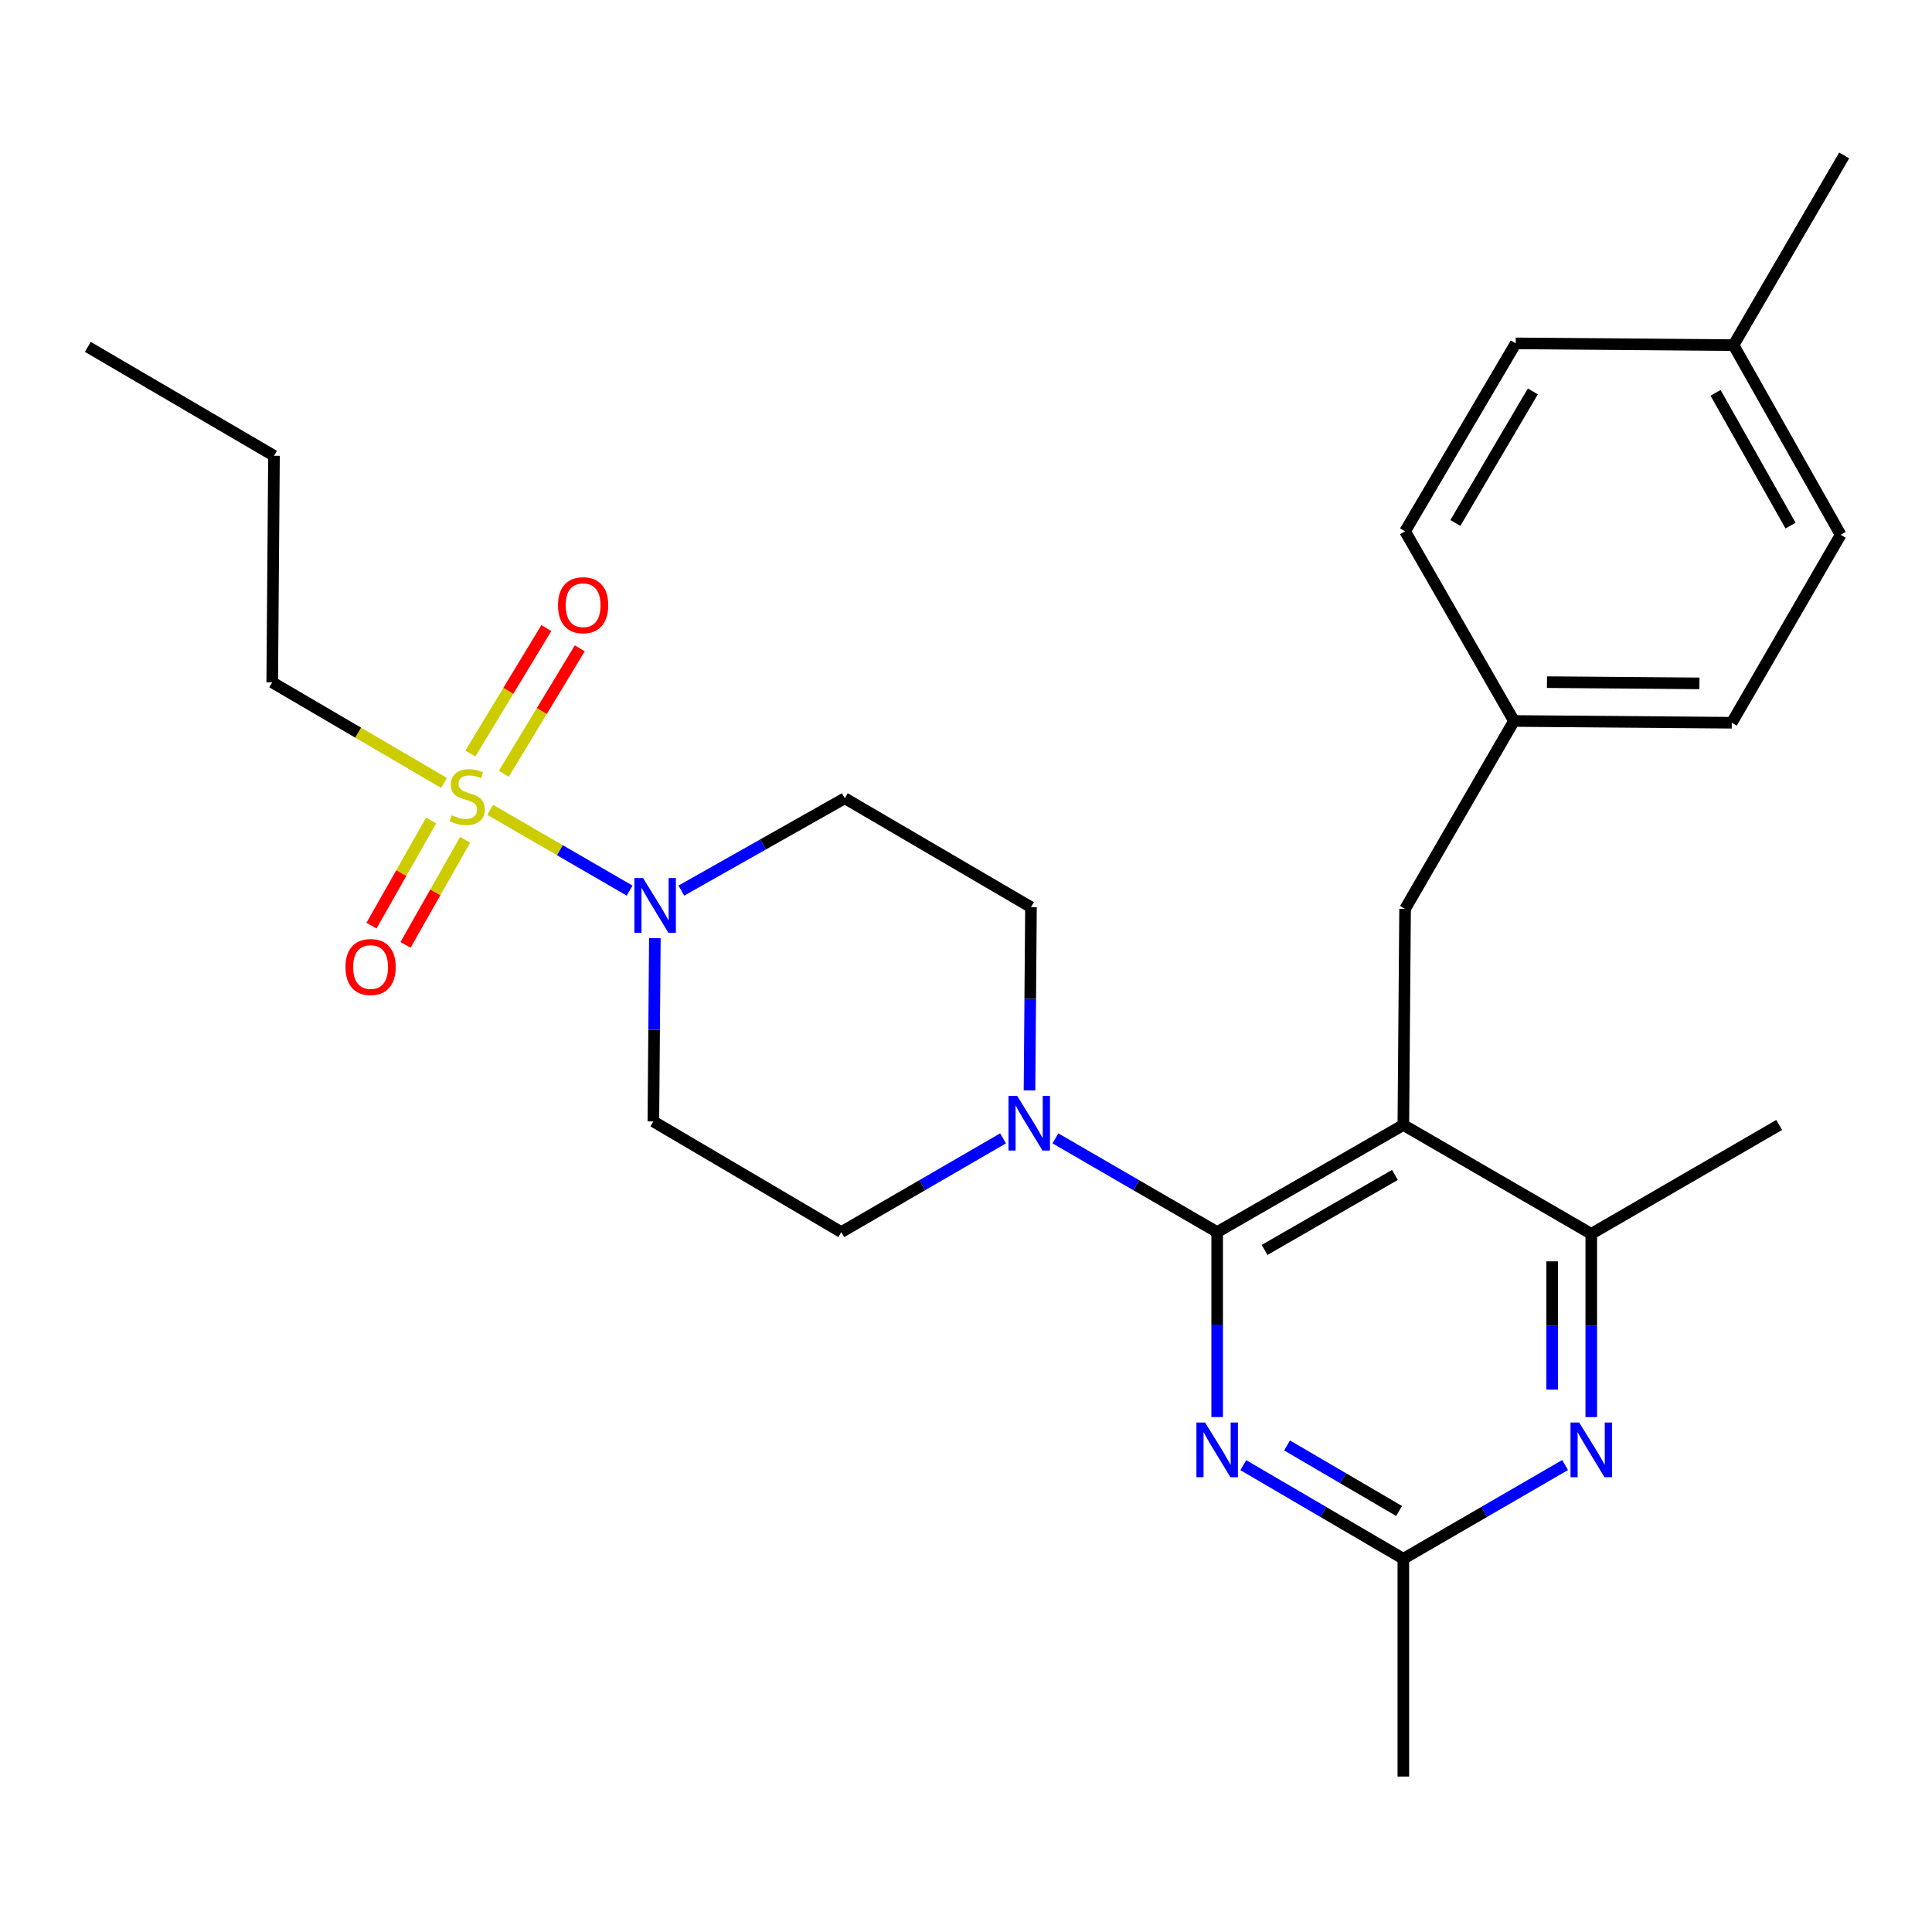 <?xml version='1.0' encoding='iso-8859-1'?>
<svg version='1.1' baseProfile='full'
              xmlns='http://www.w3.org/2000/svg'
                      xmlns:rdkit='http://www.rdkit.org/xml'
                      xmlns:xlink='http://www.w3.org/1999/xlink'
                  xml:space='preserve'
width='1000px' height='1000px' viewBox='0 0 1000 1000'>
<!-- END OF HEADER -->
<rect style='opacity:1.0;fill:#FFFFFF;stroke:none' width='1000' height='1000' x='0' y='0'> </rect>
<path class='bond-0' d='M 223.145,424.695 L 207.718,451.9' style='fill:none;fill-rule:evenodd;stroke:#CCCC00;stroke-width:6px;stroke-linecap:butt;stroke-linejoin:miter;stroke-opacity:1' />
<path class='bond-0' d='M 207.718,451.9 L 192.291,479.104' style='fill:none;fill-rule:evenodd;stroke:#FF0000;stroke-width:6px;stroke-linecap:butt;stroke-linejoin:miter;stroke-opacity:1' />
<path class='bond-0' d='M 240.75,434.679 L 225.323,461.884' style='fill:none;fill-rule:evenodd;stroke:#CCCC00;stroke-width:6px;stroke-linecap:butt;stroke-linejoin:miter;stroke-opacity:1' />
<path class='bond-0' d='M 225.323,461.884 L 209.897,489.088' style='fill:none;fill-rule:evenodd;stroke:#FF0000;stroke-width:6px;stroke-linecap:butt;stroke-linejoin:miter;stroke-opacity:1' />
<path class='bond-1' d='M 260.782,400.498 L 280.436,368.038' style='fill:none;fill-rule:evenodd;stroke:#CCCC00;stroke-width:6px;stroke-linecap:butt;stroke-linejoin:miter;stroke-opacity:1' />
<path class='bond-1' d='M 280.436,368.038 L 300.089,335.578' style='fill:none;fill-rule:evenodd;stroke:#FF0000;stroke-width:6px;stroke-linecap:butt;stroke-linejoin:miter;stroke-opacity:1' />
<path class='bond-1' d='M 243.469,390.016 L 263.122,357.556' style='fill:none;fill-rule:evenodd;stroke:#CCCC00;stroke-width:6px;stroke-linecap:butt;stroke-linejoin:miter;stroke-opacity:1' />
<path class='bond-1' d='M 263.122,357.556 L 282.776,325.096' style='fill:none;fill-rule:evenodd;stroke:#FF0000;stroke-width:6px;stroke-linecap:butt;stroke-linejoin:miter;stroke-opacity:1' />
<path class='bond-2' d='M 229.819,405.245 L 185.363,379.215' style='fill:none;fill-rule:evenodd;stroke:#CCCC00;stroke-width:6px;stroke-linecap:butt;stroke-linejoin:miter;stroke-opacity:1' />
<path class='bond-2' d='M 185.363,379.215 L 140.906,353.185' style='fill:none;fill-rule:evenodd;stroke:#000000;stroke-width:6px;stroke-linecap:butt;stroke-linejoin:miter;stroke-opacity:1' />
<path class='bond-3' d='M 253.713,419.163 L 289.801,440.075' style='fill:none;fill-rule:evenodd;stroke:#CCCC00;stroke-width:6px;stroke-linecap:butt;stroke-linejoin:miter;stroke-opacity:1' />
<path class='bond-3' d='M 289.801,440.075 L 325.889,460.987' style='fill:none;fill-rule:evenodd;stroke:#0000FF;stroke-width:6px;stroke-linecap:butt;stroke-linejoin:miter;stroke-opacity:1' />
<path class='bond-4' d='M 352.655,460.981 L 394.962,437.082' style='fill:none;fill-rule:evenodd;stroke:#0000FF;stroke-width:6px;stroke-linecap:butt;stroke-linejoin:miter;stroke-opacity:1' />
<path class='bond-4' d='M 394.962,437.082 L 437.269,413.184' style='fill:none;fill-rule:evenodd;stroke:#000000;stroke-width:6px;stroke-linecap:butt;stroke-linejoin:miter;stroke-opacity:1' />
<path class='bond-5' d='M 338.958,485.595 L 338.572,533.024' style='fill:none;fill-rule:evenodd;stroke:#0000FF;stroke-width:6px;stroke-linecap:butt;stroke-linejoin:miter;stroke-opacity:1' />
<path class='bond-5' d='M 338.572,533.024 L 338.185,580.452' style='fill:none;fill-rule:evenodd;stroke:#000000;stroke-width:6px;stroke-linecap:butt;stroke-linejoin:miter;stroke-opacity:1' />
<path class='bond-6' d='M 727.267,470.45 L 783.634,373.177' style='fill:none;fill-rule:evenodd;stroke:#000000;stroke-width:6px;stroke-linecap:butt;stroke-linejoin:miter;stroke-opacity:1' />
<path class='bond-7' d='M 727.267,470.45 L 726.368,582.274' style='fill:none;fill-rule:evenodd;stroke:#000000;stroke-width:6px;stroke-linecap:butt;stroke-linejoin:miter;stroke-opacity:1' />
<path class='bond-8' d='M 726.368,582.274 L 823.641,638.641' style='fill:none;fill-rule:evenodd;stroke:#000000;stroke-width:6px;stroke-linecap:butt;stroke-linejoin:miter;stroke-opacity:1' />
<path class='bond-9' d='M 726.368,582.274 L 630.005,637.73' style='fill:none;fill-rule:evenodd;stroke:#000000;stroke-width:6px;stroke-linecap:butt;stroke-linejoin:miter;stroke-opacity:1' />
<path class='bond-9' d='M 722.009,608.134 L 654.555,646.953' style='fill:none;fill-rule:evenodd;stroke:#000000;stroke-width:6px;stroke-linecap:butt;stroke-linejoin:miter;stroke-opacity:1' />
<path class='bond-10' d='M 823.641,733.497 L 823.641,686.069' style='fill:none;fill-rule:evenodd;stroke:#0000FF;stroke-width:6px;stroke-linecap:butt;stroke-linejoin:miter;stroke-opacity:1' />
<path class='bond-10' d='M 823.641,686.069 L 823.641,638.641' style='fill:none;fill-rule:evenodd;stroke:#000000;stroke-width:6px;stroke-linecap:butt;stroke-linejoin:miter;stroke-opacity:1' />
<path class='bond-10' d='M 803.401,719.269 L 803.401,686.069' style='fill:none;fill-rule:evenodd;stroke:#0000FF;stroke-width:6px;stroke-linecap:butt;stroke-linejoin:miter;stroke-opacity:1' />
<path class='bond-10' d='M 803.401,686.069 L 803.401,652.869' style='fill:none;fill-rule:evenodd;stroke:#000000;stroke-width:6px;stroke-linecap:butt;stroke-linejoin:miter;stroke-opacity:1' />
<path class='bond-11' d='M 810.09,758.305 L 768.229,782.562' style='fill:none;fill-rule:evenodd;stroke:#0000FF;stroke-width:6px;stroke-linecap:butt;stroke-linejoin:miter;stroke-opacity:1' />
<path class='bond-11' d='M 768.229,782.562 L 726.368,806.82' style='fill:none;fill-rule:evenodd;stroke:#000000;stroke-width:6px;stroke-linecap:butt;stroke-linejoin:miter;stroke-opacity:1' />
<path class='bond-12' d='M 823.641,638.641 L 920.903,582.274' style='fill:none;fill-rule:evenodd;stroke:#000000;stroke-width:6px;stroke-linecap:butt;stroke-linejoin:miter;stroke-opacity:1' />
<path class='bond-13' d='M 630.005,637.73 L 630.005,685.602' style='fill:none;fill-rule:evenodd;stroke:#000000;stroke-width:6px;stroke-linecap:butt;stroke-linejoin:miter;stroke-opacity:1' />
<path class='bond-13' d='M 630.005,685.602 L 630.005,733.475' style='fill:none;fill-rule:evenodd;stroke:#0000FF;stroke-width:6px;stroke-linecap:butt;stroke-linejoin:miter;stroke-opacity:1' />
<path class='bond-14' d='M 630.005,637.73 L 588.144,613.472' style='fill:none;fill-rule:evenodd;stroke:#000000;stroke-width:6px;stroke-linecap:butt;stroke-linejoin:miter;stroke-opacity:1' />
<path class='bond-14' d='M 588.144,613.472 L 546.282,589.215' style='fill:none;fill-rule:evenodd;stroke:#0000FF;stroke-width:6px;stroke-linecap:butt;stroke-linejoin:miter;stroke-opacity:1' />
<path class='bond-15' d='M 643.536,758.367 L 684.952,782.594' style='fill:none;fill-rule:evenodd;stroke:#0000FF;stroke-width:6px;stroke-linecap:butt;stroke-linejoin:miter;stroke-opacity:1' />
<path class='bond-15' d='M 684.952,782.594 L 726.368,806.82' style='fill:none;fill-rule:evenodd;stroke:#000000;stroke-width:6px;stroke-linecap:butt;stroke-linejoin:miter;stroke-opacity:1' />
<path class='bond-15' d='M 666.18,748.165 L 695.171,765.123' style='fill:none;fill-rule:evenodd;stroke:#0000FF;stroke-width:6px;stroke-linecap:butt;stroke-linejoin:miter;stroke-opacity:1' />
<path class='bond-15' d='M 695.171,765.123 L 724.162,782.082' style='fill:none;fill-rule:evenodd;stroke:#000000;stroke-width:6px;stroke-linecap:butt;stroke-linejoin:miter;stroke-opacity:1' />
<path class='bond-16' d='M 726.368,806.82 L 726.368,919.542' style='fill:none;fill-rule:evenodd;stroke:#000000;stroke-width:6px;stroke-linecap:butt;stroke-linejoin:miter;stroke-opacity:1' />
<path class='bond-17' d='M 532.868,564.407 L 533.25,516.979' style='fill:none;fill-rule:evenodd;stroke:#0000FF;stroke-width:6px;stroke-linecap:butt;stroke-linejoin:miter;stroke-opacity:1' />
<path class='bond-17' d='M 533.25,516.979 L 533.631,469.551' style='fill:none;fill-rule:evenodd;stroke:#000000;stroke-width:6px;stroke-linecap:butt;stroke-linejoin:miter;stroke-opacity:1' />
<path class='bond-18' d='M 519.181,589.215 L 477.32,613.472' style='fill:none;fill-rule:evenodd;stroke:#0000FF;stroke-width:6px;stroke-linecap:butt;stroke-linejoin:miter;stroke-opacity:1' />
<path class='bond-18' d='M 477.32,613.472 L 435.458,637.73' style='fill:none;fill-rule:evenodd;stroke:#000000;stroke-width:6px;stroke-linecap:butt;stroke-linejoin:miter;stroke-opacity:1' />
<path class='bond-19' d='M 533.631,469.551 L 437.269,413.184' style='fill:none;fill-rule:evenodd;stroke:#000000;stroke-width:6px;stroke-linecap:butt;stroke-linejoin:miter;stroke-opacity:1' />
<path class='bond-20' d='M 338.185,580.452 L 435.458,637.73' style='fill:none;fill-rule:evenodd;stroke:#000000;stroke-width:6px;stroke-linecap:butt;stroke-linejoin:miter;stroke-opacity:1' />
<path class='bond-21' d='M 783.634,373.177 L 727.267,275.004' style='fill:none;fill-rule:evenodd;stroke:#000000;stroke-width:6px;stroke-linecap:butt;stroke-linejoin:miter;stroke-opacity:1' />
<path class='bond-22' d='M 783.634,373.177 L 896.368,374.088' style='fill:none;fill-rule:evenodd;stroke:#000000;stroke-width:6px;stroke-linecap:butt;stroke-linejoin:miter;stroke-opacity:1' />
<path class='bond-22' d='M 800.708,353.075 L 879.622,353.712' style='fill:none;fill-rule:evenodd;stroke:#000000;stroke-width:6px;stroke-linecap:butt;stroke-linejoin:miter;stroke-opacity:1' />
<path class='bond-23' d='M 897.268,178.642 L 952.724,276.815' style='fill:none;fill-rule:evenodd;stroke:#000000;stroke-width:6px;stroke-linecap:butt;stroke-linejoin:miter;stroke-opacity:1' />
<path class='bond-23' d='M 887.964,203.322 L 926.783,272.043' style='fill:none;fill-rule:evenodd;stroke:#000000;stroke-width:6px;stroke-linecap:butt;stroke-linejoin:miter;stroke-opacity:1' />
<path class='bond-24' d='M 897.268,178.642 L 954.545,80.458' style='fill:none;fill-rule:evenodd;stroke:#000000;stroke-width:6px;stroke-linecap:butt;stroke-linejoin:miter;stroke-opacity:1' />
<path class='bond-25' d='M 897.268,178.642 L 784.545,177.731' style='fill:none;fill-rule:evenodd;stroke:#000000;stroke-width:6px;stroke-linecap:butt;stroke-linejoin:miter;stroke-opacity:1' />
<path class='bond-26' d='M 784.545,177.731 L 727.267,275.004' style='fill:none;fill-rule:evenodd;stroke:#000000;stroke-width:6px;stroke-linecap:butt;stroke-linejoin:miter;stroke-opacity:1' />
<path class='bond-26' d='M 793.394,202.592 L 753.299,270.683' style='fill:none;fill-rule:evenodd;stroke:#000000;stroke-width:6px;stroke-linecap:butt;stroke-linejoin:miter;stroke-opacity:1' />
<path class='bond-27' d='M 952.724,276.815 L 896.368,374.088' style='fill:none;fill-rule:evenodd;stroke:#000000;stroke-width:6px;stroke-linecap:butt;stroke-linejoin:miter;stroke-opacity:1' />
<path class='bond-28' d='M 140.906,353.185 L 141.817,235.908' style='fill:none;fill-rule:evenodd;stroke:#000000;stroke-width:6px;stroke-linecap:butt;stroke-linejoin:miter;stroke-opacity:1' />
<path class='bond-29' d='M 141.817,235.908 L 45.455,179.541' style='fill:none;fill-rule:evenodd;stroke:#000000;stroke-width:6px;stroke-linecap:butt;stroke-linejoin:miter;stroke-opacity:1' />
<path  class='atom-0' d='M 233.823 421.993
Q 234.143 422.113, 235.463 422.673
Q 236.783 423.233, 238.223 423.593
Q 239.703 423.913, 241.143 423.913
Q 243.823 423.913, 245.383 422.633
Q 246.943 421.313, 246.943 419.033
Q 246.943 417.473, 246.143 416.513
Q 245.383 415.553, 244.183 415.033
Q 242.983 414.513, 240.983 413.913
Q 238.463 413.153, 236.943 412.433
Q 235.463 411.713, 234.383 410.193
Q 233.343 408.673, 233.343 406.113
Q 233.343 402.553, 235.743 400.353
Q 238.183 398.153, 242.983 398.153
Q 246.263 398.153, 249.983 399.713
L 249.063 402.793
Q 245.663 401.393, 243.103 401.393
Q 240.343 401.393, 238.823 402.553
Q 237.303 403.673, 237.343 405.633
Q 237.343 407.153, 238.103 408.073
Q 238.903 408.993, 240.023 409.513
Q 241.183 410.033, 243.103 410.633
Q 245.663 411.433, 247.183 412.233
Q 248.703 413.033, 249.783 414.673
Q 250.903 416.273, 250.903 419.033
Q 250.903 422.953, 248.263 425.073
Q 245.663 427.153, 241.303 427.153
Q 238.783 427.153, 236.863 426.593
Q 234.983 426.073, 232.743 425.153
L 233.823 421.993
' fill='#CCCC00'/>
<path  class='atom-1' d='M 332.836 454.48
L 342.116 469.48
Q 343.036 470.96, 344.516 473.64
Q 345.996 476.32, 346.076 476.48
L 346.076 454.48
L 349.836 454.48
L 349.836 482.8
L 345.956 482.8
L 335.996 466.4
Q 334.836 464.48, 333.596 462.28
Q 332.396 460.08, 332.036 459.4
L 332.036 482.8
L 328.356 482.8
L 328.356 454.48
L 332.836 454.48
' fill='#0000FF'/>
<path  class='atom-2' d='M 178.82 500.53
Q 178.82 493.73, 182.18 489.93
Q 185.54 486.13, 191.82 486.13
Q 198.1 486.13, 201.46 489.93
Q 204.82 493.73, 204.82 500.53
Q 204.82 507.41, 201.42 511.33
Q 198.02 515.21, 191.82 515.21
Q 185.58 515.21, 182.18 511.33
Q 178.82 507.45, 178.82 500.53
M 191.82 512.01
Q 196.14 512.01, 198.46 509.13
Q 200.82 506.21, 200.82 500.53
Q 200.82 494.97, 198.46 492.17
Q 196.14 489.33, 191.82 489.33
Q 187.5 489.33, 185.14 492.13
Q 182.82 494.93, 182.82 500.53
Q 182.82 506.25, 185.14 509.13
Q 187.5 512.01, 191.82 512.01
' fill='#FF0000'/>
<path  class='atom-3' d='M 288.822 313.258
Q 288.822 306.458, 292.182 302.658
Q 295.542 298.858, 301.822 298.858
Q 308.102 298.858, 311.462 302.658
Q 314.822 306.458, 314.822 313.258
Q 314.822 320.138, 311.422 324.058
Q 308.022 327.938, 301.822 327.938
Q 295.582 327.938, 292.182 324.058
Q 288.822 320.178, 288.822 313.258
M 301.822 324.738
Q 306.142 324.738, 308.462 321.858
Q 310.822 318.938, 310.822 313.258
Q 310.822 307.698, 308.462 304.898
Q 306.142 302.058, 301.822 302.058
Q 297.502 302.058, 295.142 304.858
Q 292.822 307.658, 292.822 313.258
Q 292.822 318.978, 295.142 321.858
Q 297.502 324.738, 301.822 324.738
' fill='#FF0000'/>
<path  class='atom-6' d='M 817.381 736.293
L 826.661 751.293
Q 827.581 752.773, 829.061 755.453
Q 830.541 758.133, 830.621 758.293
L 830.621 736.293
L 834.381 736.293
L 834.381 764.613
L 830.501 764.613
L 820.541 748.213
Q 819.381 746.293, 818.141 744.093
Q 816.941 741.893, 816.581 741.213
L 816.581 764.613
L 812.901 764.613
L 812.901 736.293
L 817.381 736.293
' fill='#0000FF'/>
<path  class='atom-9' d='M 623.745 736.293
L 633.025 751.293
Q 633.945 752.773, 635.425 755.453
Q 636.905 758.133, 636.985 758.293
L 636.985 736.293
L 640.745 736.293
L 640.745 764.613
L 636.865 764.613
L 626.905 748.213
Q 625.745 746.293, 624.505 744.093
Q 623.305 741.893, 622.945 741.213
L 622.945 764.613
L 619.265 764.613
L 619.265 736.293
L 623.745 736.293
' fill='#0000FF'/>
<path  class='atom-11' d='M 526.472 567.203
L 535.752 582.203
Q 536.672 583.683, 538.152 586.363
Q 539.632 589.043, 539.712 589.203
L 539.712 567.203
L 543.472 567.203
L 543.472 595.523
L 539.592 595.523
L 529.632 579.123
Q 528.472 577.203, 527.232 575.003
Q 526.032 572.803, 525.672 572.123
L 525.672 595.523
L 521.992 595.523
L 521.992 567.203
L 526.472 567.203
' fill='#0000FF'/>
</svg>
